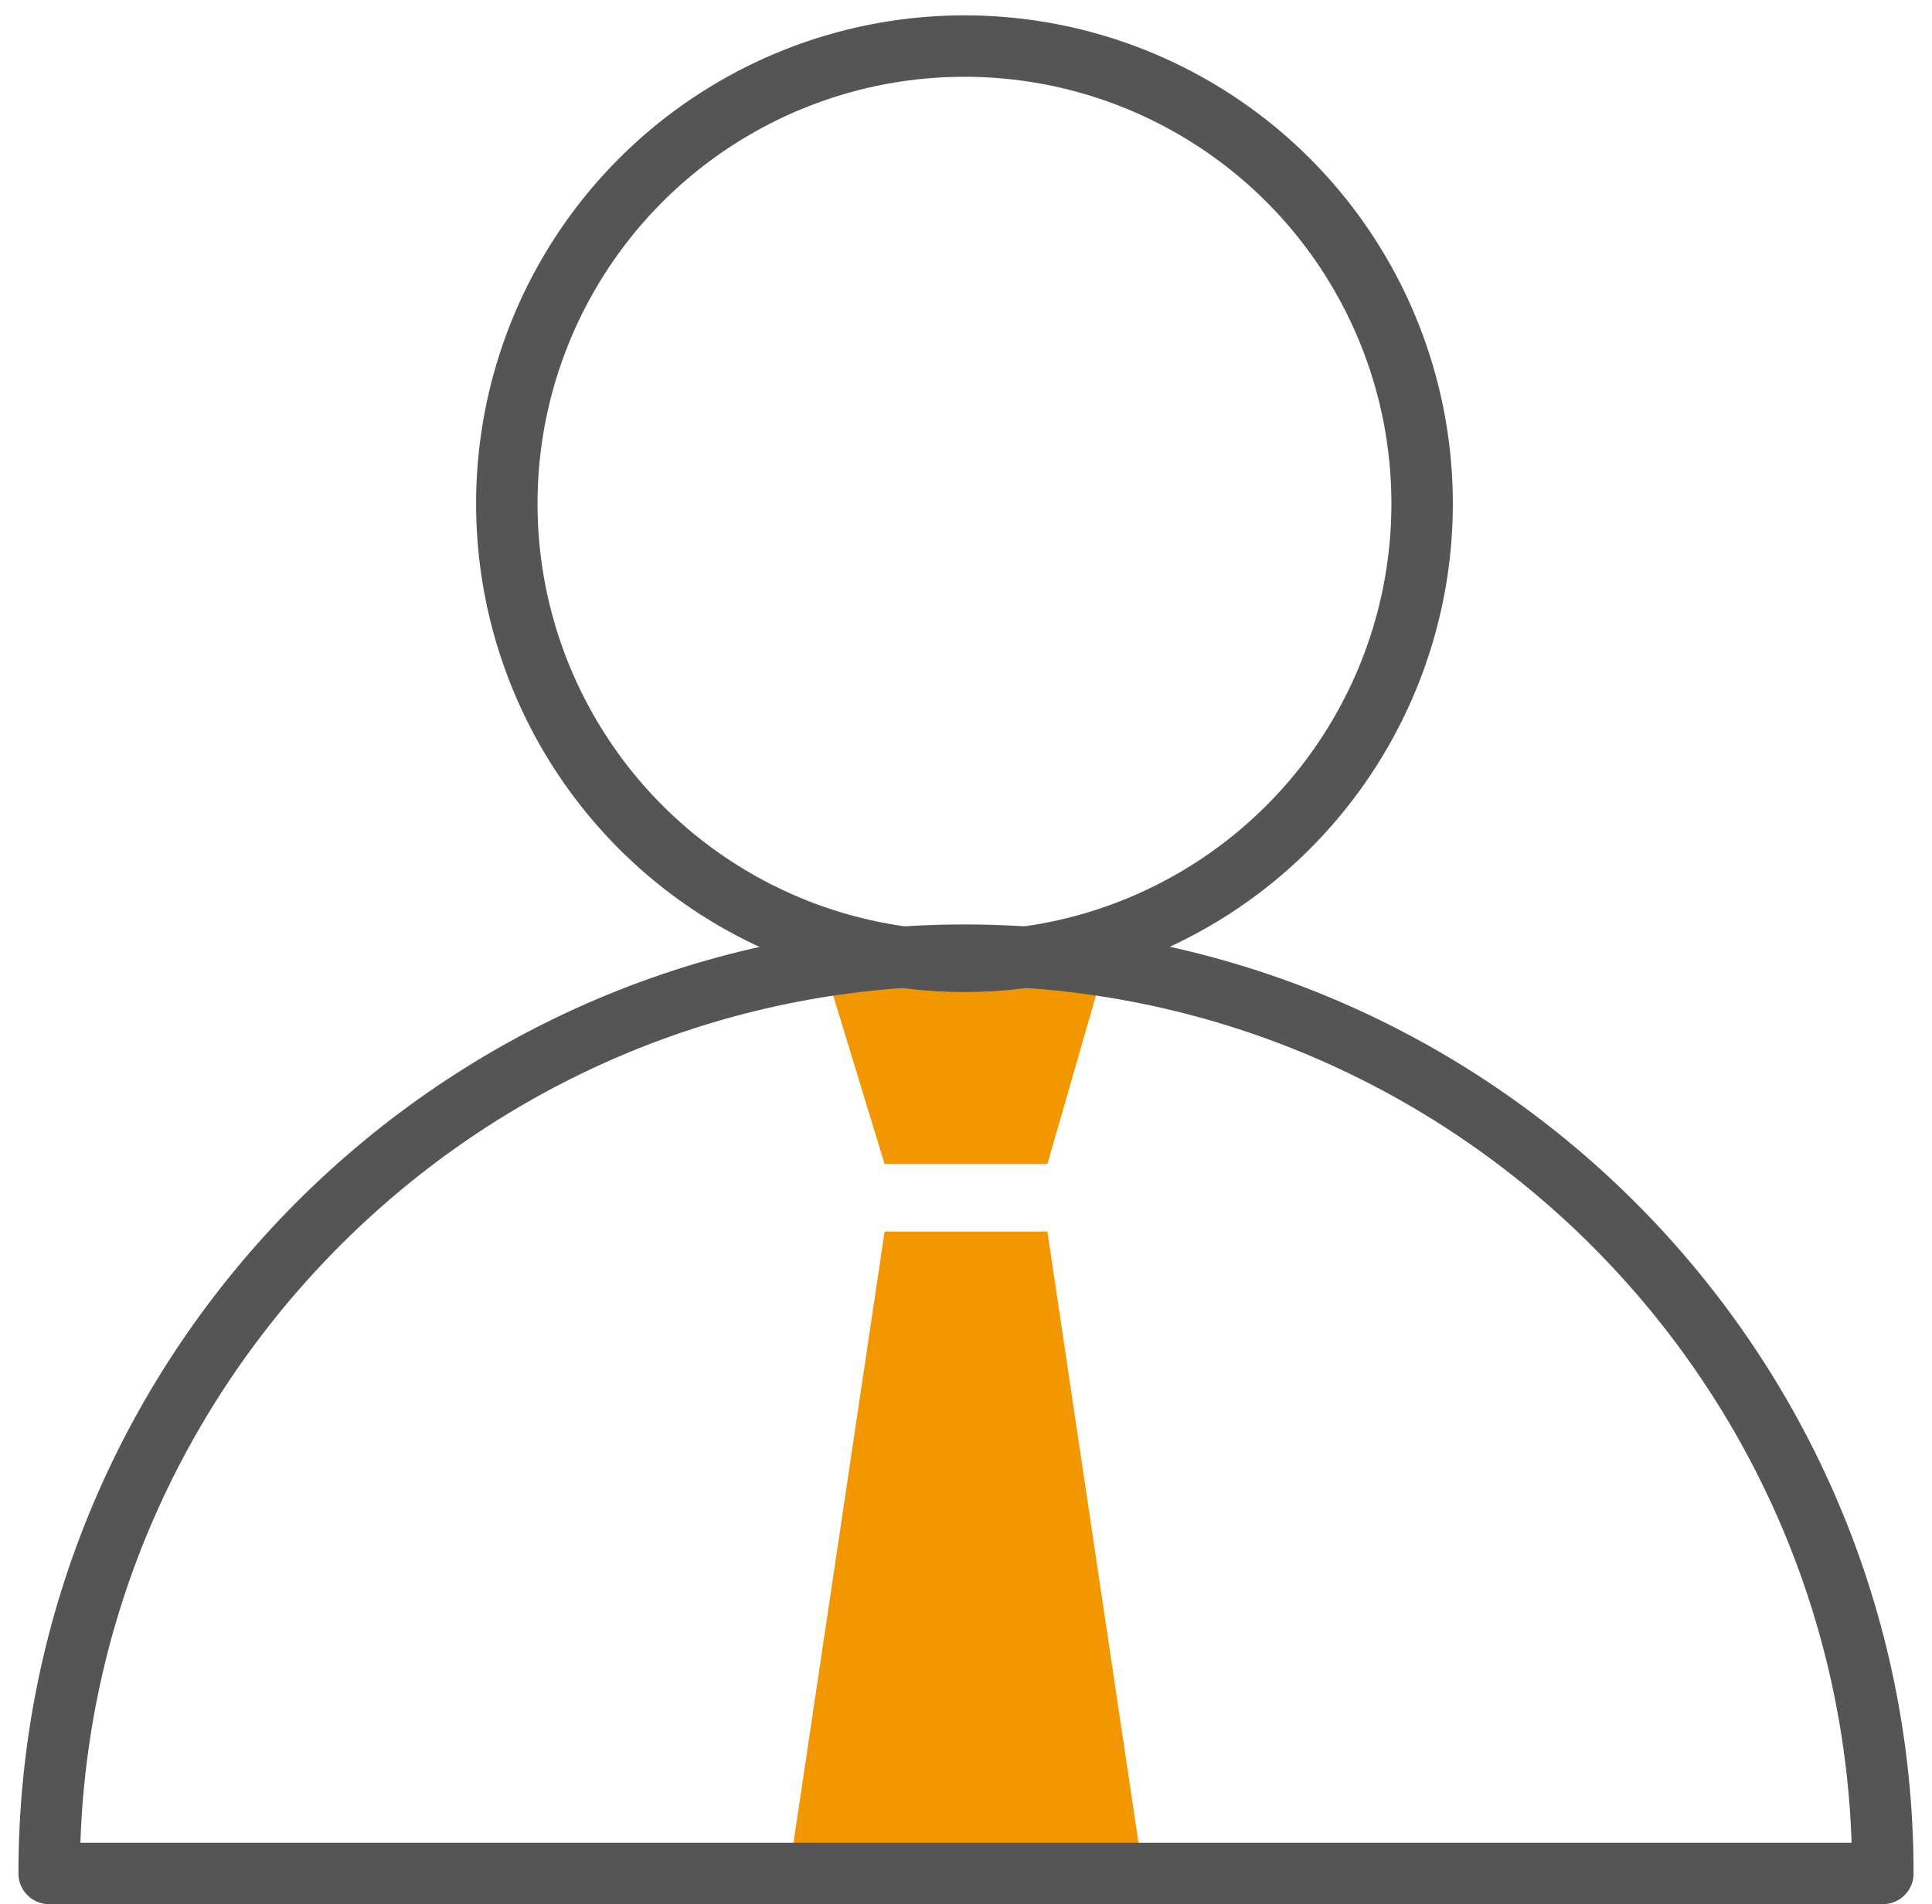 <?xml version="1.0" encoding="utf-8"?>
<!-- Generator: Adobe Illustrator 26.0.1, SVG Export Plug-In . SVG Version: 6.00 Build 0)  -->
<svg version="1.1" id="레이어_1" xmlns="http://www.w3.org/2000/svg" xmlns:xlink="http://www.w3.org/1999/xlink" x="0px"
	 y="0px" viewBox="0 0 62.9 62" style="enable-background:new 0 0 62.9 62;" xml:space="preserve">
<style type="text/css">
	.st0{fill:#F39700;}
	.st1{fill:none;stroke:#555555;stroke-width:2;stroke-linecap:round;stroke-linejoin:round;stroke-miterlimit:10;}
</style>
<path class="st0" d="M34.1,37.9h-5.3L27,32c0,0,2.6-0.6,4.4-0.6s4.4,0.6,4.4,0.6L34.1,37.9z"/>
<polygon class="st0" points="37.2,60.9 25.7,60.9 28.8,40.1 34.1,40.1 "/>
<circle class="st1" cx="31.4" cy="16.4" r="14.9"/>
<path class="st1" d="M31.4,31.1C15,31.1,1.6,44.5,1.6,61h59.7C61.3,44.5,47.9,31.1,31.4,31.1z"/>
</svg>
